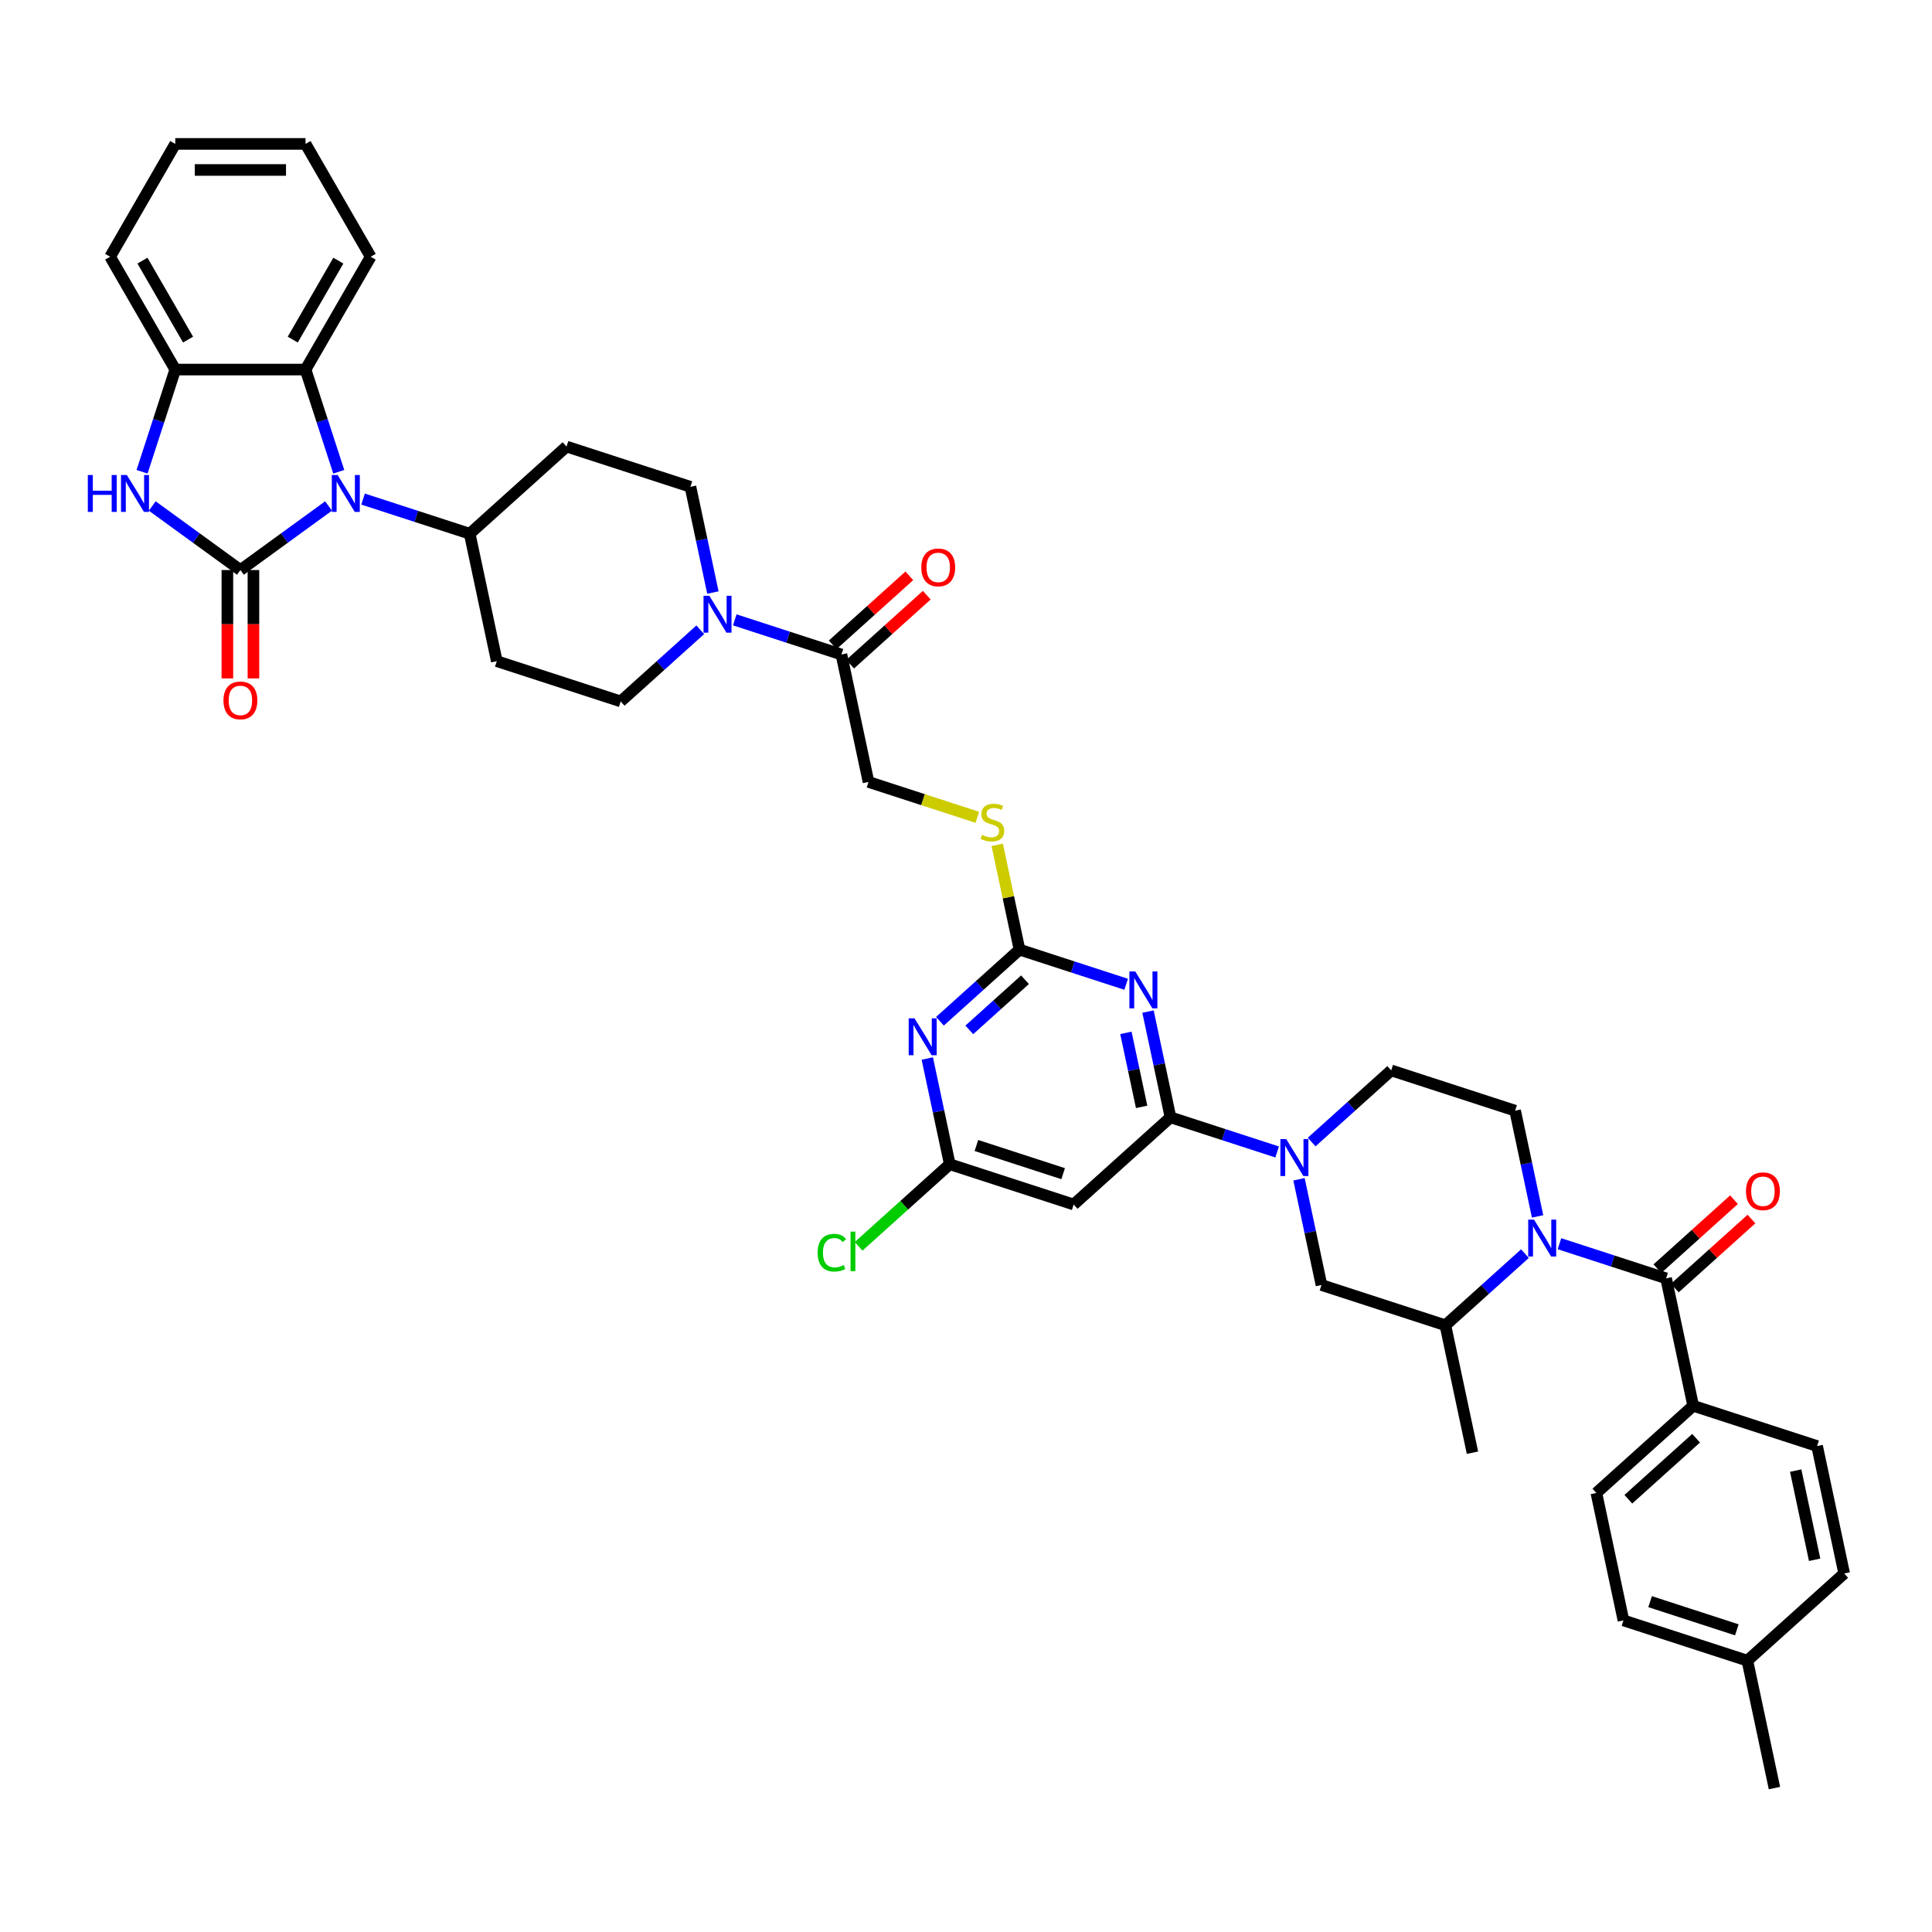 <?xml version='1.0' encoding='iso-8859-1'?>
<svg version='1.1' baseProfile='full'
              xmlns='http://www.w3.org/2000/svg'
                      xmlns:rdkit='http://www.rdkit.org/xml'
                      xmlns:xlink='http://www.w3.org/1999/xlink'
                  xml:space='preserve'
width='1000px' height='1000px' viewBox='0 0 1000 1000'>
<!-- END OF HEADER -->
<rect style='opacity:1.0;fill:#FFFFFF;stroke:none' width='1000' height='1000' x='0' y='0'> </rect>
<path class='bond-0' d='M 440.03,343.781 L 459.86,325.925' style='fill:none;fill-rule:evenodd;stroke:#000000;stroke-width:6px;stroke-linecap:butt;stroke-linejoin:miter;stroke-opacity:1' />
<path class='bond-0' d='M 459.86,325.925 L 479.69,308.07' style='fill:none;fill-rule:evenodd;stroke:#FF0000;stroke-width:6px;stroke-linecap:butt;stroke-linejoin:miter;stroke-opacity:1' />
<path class='bond-0' d='M 431.005,333.758 L 450.836,315.903' style='fill:none;fill-rule:evenodd;stroke:#000000;stroke-width:6px;stroke-linecap:butt;stroke-linejoin:miter;stroke-opacity:1' />
<path class='bond-0' d='M 450.836,315.903 L 470.666,298.048' style='fill:none;fill-rule:evenodd;stroke:#FF0000;stroke-width:6px;stroke-linecap:butt;stroke-linejoin:miter;stroke-opacity:1' />
<path class='bond-1' d='M 435.517,338.769 L 407.915,329.801' style='fill:none;fill-rule:evenodd;stroke:#000000;stroke-width:6px;stroke-linecap:butt;stroke-linejoin:miter;stroke-opacity:1' />
<path class='bond-1' d='M 407.915,329.801 L 380.313,320.832' style='fill:none;fill-rule:evenodd;stroke:#0000FF;stroke-width:6px;stroke-linecap:butt;stroke-linejoin:miter;stroke-opacity:1' />
<path class='bond-2' d='M 435.517,338.769 L 449.538,404.729' style='fill:none;fill-rule:evenodd;stroke:#000000;stroke-width:6px;stroke-linecap:butt;stroke-linejoin:miter;stroke-opacity:1' />
<path class='bond-3' d='M 124.433,295.054 L 147.246,278.479' style='fill:none;fill-rule:evenodd;stroke:#000000;stroke-width:6px;stroke-linecap:butt;stroke-linejoin:miter;stroke-opacity:1' />
<path class='bond-3' d='M 147.246,278.479 L 170.059,261.904' style='fill:none;fill-rule:evenodd;stroke:#0000FF;stroke-width:6px;stroke-linecap:butt;stroke-linejoin:miter;stroke-opacity:1' />
<path class='bond-4' d='M 124.433,295.054 L 101.62,278.479' style='fill:none;fill-rule:evenodd;stroke:#000000;stroke-width:6px;stroke-linecap:butt;stroke-linejoin:miter;stroke-opacity:1' />
<path class='bond-4' d='M 101.62,278.479 L 78.807,261.904' style='fill:none;fill-rule:evenodd;stroke:#0000FF;stroke-width:6px;stroke-linecap:butt;stroke-linejoin:miter;stroke-opacity:1' />
<path class='bond-5' d='M 117.69,295.054 L 117.69,323.099' style='fill:none;fill-rule:evenodd;stroke:#000000;stroke-width:6px;stroke-linecap:butt;stroke-linejoin:miter;stroke-opacity:1' />
<path class='bond-5' d='M 117.69,323.099 L 117.69,351.144' style='fill:none;fill-rule:evenodd;stroke:#FF0000;stroke-width:6px;stroke-linecap:butt;stroke-linejoin:miter;stroke-opacity:1' />
<path class='bond-5' d='M 131.176,295.054 L 131.176,323.099' style='fill:none;fill-rule:evenodd;stroke:#000000;stroke-width:6px;stroke-linecap:butt;stroke-linejoin:miter;stroke-opacity:1' />
<path class='bond-5' d='M 131.176,323.099 L 131.176,351.144' style='fill:none;fill-rule:evenodd;stroke:#FF0000;stroke-width:6px;stroke-linecap:butt;stroke-linejoin:miter;stroke-opacity:1' />
<path class='bond-6' d='M 368.997,306.697 L 363.181,279.335' style='fill:none;fill-rule:evenodd;stroke:#0000FF;stroke-width:6px;stroke-linecap:butt;stroke-linejoin:miter;stroke-opacity:1' />
<path class='bond-6' d='M 363.181,279.335 L 357.365,251.972' style='fill:none;fill-rule:evenodd;stroke:#000000;stroke-width:6px;stroke-linecap:butt;stroke-linejoin:miter;stroke-opacity:1' />
<path class='bond-7' d='M 362.457,325.97 L 341.865,344.512' style='fill:none;fill-rule:evenodd;stroke:#0000FF;stroke-width:6px;stroke-linecap:butt;stroke-linejoin:miter;stroke-opacity:1' />
<path class='bond-7' d='M 341.865,344.512 L 321.273,363.053' style='fill:none;fill-rule:evenodd;stroke:#000000;stroke-width:6px;stroke-linecap:butt;stroke-linejoin:miter;stroke-opacity:1' />
<path class='bond-8' d='M 175.337,244.183 L 166.743,217.734' style='fill:none;fill-rule:evenodd;stroke:#0000FF;stroke-width:6px;stroke-linecap:butt;stroke-linejoin:miter;stroke-opacity:1' />
<path class='bond-8' d='M 166.743,217.734 L 158.15,191.285' style='fill:none;fill-rule:evenodd;stroke:#000000;stroke-width:6px;stroke-linecap:butt;stroke-linejoin:miter;stroke-opacity:1' />
<path class='bond-9' d='M 187.916,258.319 L 215.518,267.287' style='fill:none;fill-rule:evenodd;stroke:#0000FF;stroke-width:6px;stroke-linecap:butt;stroke-linejoin:miter;stroke-opacity:1' />
<path class='bond-9' d='M 215.518,267.287 L 243.12,276.256' style='fill:none;fill-rule:evenodd;stroke:#000000;stroke-width:6px;stroke-linecap:butt;stroke-linejoin:miter;stroke-opacity:1' />
<path class='bond-10' d='M 795.852,629.603 L 790.036,602.24' style='fill:none;fill-rule:evenodd;stroke:#0000FF;stroke-width:6px;stroke-linecap:butt;stroke-linejoin:miter;stroke-opacity:1' />
<path class='bond-10' d='M 790.036,602.24 L 784.22,574.878' style='fill:none;fill-rule:evenodd;stroke:#000000;stroke-width:6px;stroke-linecap:butt;stroke-linejoin:miter;stroke-opacity:1' />
<path class='bond-11' d='M 807.168,643.738 L 834.771,652.706' style='fill:none;fill-rule:evenodd;stroke:#0000FF;stroke-width:6px;stroke-linecap:butt;stroke-linejoin:miter;stroke-opacity:1' />
<path class='bond-11' d='M 834.771,652.706 L 862.373,661.675' style='fill:none;fill-rule:evenodd;stroke:#000000;stroke-width:6px;stroke-linecap:butt;stroke-linejoin:miter;stroke-opacity:1' />
<path class='bond-12' d='M 789.312,648.876 L 768.72,667.417' style='fill:none;fill-rule:evenodd;stroke:#0000FF;stroke-width:6px;stroke-linecap:butt;stroke-linejoin:miter;stroke-opacity:1' />
<path class='bond-12' d='M 768.72,667.417 L 748.128,685.958' style='fill:none;fill-rule:evenodd;stroke:#000000;stroke-width:6px;stroke-linecap:butt;stroke-linejoin:miter;stroke-opacity:1' />
<path class='bond-13' d='M 876.393,727.634 L 826.28,772.756' style='fill:none;fill-rule:evenodd;stroke:#000000;stroke-width:6px;stroke-linecap:butt;stroke-linejoin:miter;stroke-opacity:1' />
<path class='bond-13' d='M 877.9,744.425 L 842.822,776.01' style='fill:none;fill-rule:evenodd;stroke:#000000;stroke-width:6px;stroke-linecap:butt;stroke-linejoin:miter;stroke-opacity:1' />
<path class='bond-14' d='M 876.393,727.634 L 940.525,748.472' style='fill:none;fill-rule:evenodd;stroke:#000000;stroke-width:6px;stroke-linecap:butt;stroke-linejoin:miter;stroke-opacity:1' />
<path class='bond-15' d='M 876.393,727.634 L 862.373,661.675' style='fill:none;fill-rule:evenodd;stroke:#000000;stroke-width:6px;stroke-linecap:butt;stroke-linejoin:miter;stroke-opacity:1' />
<path class='bond-16' d='M 866.885,666.686 L 886.715,648.831' style='fill:none;fill-rule:evenodd;stroke:#000000;stroke-width:6px;stroke-linecap:butt;stroke-linejoin:miter;stroke-opacity:1' />
<path class='bond-16' d='M 886.715,648.831 L 906.545,630.976' style='fill:none;fill-rule:evenodd;stroke:#FF0000;stroke-width:6px;stroke-linecap:butt;stroke-linejoin:miter;stroke-opacity:1' />
<path class='bond-16' d='M 857.861,656.664 L 877.691,638.808' style='fill:none;fill-rule:evenodd;stroke:#000000;stroke-width:6px;stroke-linecap:butt;stroke-linejoin:miter;stroke-opacity:1' />
<path class='bond-16' d='M 877.691,638.808 L 897.521,620.953' style='fill:none;fill-rule:evenodd;stroke:#FF0000;stroke-width:6px;stroke-linecap:butt;stroke-linejoin:miter;stroke-opacity:1' />
<path class='bond-17' d='M 826.28,772.756 L 840.301,838.715' style='fill:none;fill-rule:evenodd;stroke:#000000;stroke-width:6px;stroke-linecap:butt;stroke-linejoin:miter;stroke-opacity:1' />
<path class='bond-18' d='M 940.525,748.472 L 954.545,814.431' style='fill:none;fill-rule:evenodd;stroke:#000000;stroke-width:6px;stroke-linecap:butt;stroke-linejoin:miter;stroke-opacity:1' />
<path class='bond-18' d='M 929.437,761.17 L 939.251,807.341' style='fill:none;fill-rule:evenodd;stroke:#000000;stroke-width:6px;stroke-linecap:butt;stroke-linejoin:miter;stroke-opacity:1' />
<path class='bond-19' d='M 555.73,623.445 L 491.598,602.607' style='fill:none;fill-rule:evenodd;stroke:#000000;stroke-width:6px;stroke-linecap:butt;stroke-linejoin:miter;stroke-opacity:1' />
<path class='bond-19' d='M 550.278,607.492 L 505.385,592.906' style='fill:none;fill-rule:evenodd;stroke:#000000;stroke-width:6px;stroke-linecap:butt;stroke-linejoin:miter;stroke-opacity:1' />
<path class='bond-20' d='M 555.73,623.445 L 605.843,578.323' style='fill:none;fill-rule:evenodd;stroke:#000000;stroke-width:6px;stroke-linecap:butt;stroke-linejoin:miter;stroke-opacity:1' />
<path class='bond-21' d='M 491.598,602.607 L 485.782,575.244' style='fill:none;fill-rule:evenodd;stroke:#000000;stroke-width:6px;stroke-linecap:butt;stroke-linejoin:miter;stroke-opacity:1' />
<path class='bond-21' d='M 485.782,575.244 L 479.966,547.882' style='fill:none;fill-rule:evenodd;stroke:#0000FF;stroke-width:6px;stroke-linecap:butt;stroke-linejoin:miter;stroke-opacity:1' />
<path class='bond-22' d='M 491.598,602.607 L 468.005,623.85' style='fill:none;fill-rule:evenodd;stroke:#000000;stroke-width:6px;stroke-linecap:butt;stroke-linejoin:miter;stroke-opacity:1' />
<path class='bond-22' d='M 468.005,623.85 L 444.412,645.093' style='fill:none;fill-rule:evenodd;stroke:#00CC00;stroke-width:6px;stroke-linecap:butt;stroke-linejoin:miter;stroke-opacity:1' />
<path class='bond-23' d='M 486.506,528.608 L 507.098,510.067' style='fill:none;fill-rule:evenodd;stroke:#0000FF;stroke-width:6px;stroke-linecap:butt;stroke-linejoin:miter;stroke-opacity:1' />
<path class='bond-23' d='M 507.098,510.067 L 527.69,491.526' style='fill:none;fill-rule:evenodd;stroke:#000000;stroke-width:6px;stroke-linecap:butt;stroke-linejoin:miter;stroke-opacity:1' />
<path class='bond-23' d='M 501.708,533.068 L 516.122,520.09' style='fill:none;fill-rule:evenodd;stroke:#0000FF;stroke-width:6px;stroke-linecap:butt;stroke-linejoin:miter;stroke-opacity:1' />
<path class='bond-23' d='M 516.122,520.09 L 530.537,507.111' style='fill:none;fill-rule:evenodd;stroke:#000000;stroke-width:6px;stroke-linecap:butt;stroke-linejoin:miter;stroke-opacity:1' />
<path class='bond-24' d='M 527.69,491.526 L 521.926,464.406' style='fill:none;fill-rule:evenodd;stroke:#000000;stroke-width:6px;stroke-linecap:butt;stroke-linejoin:miter;stroke-opacity:1' />
<path class='bond-24' d='M 521.926,464.406 L 516.161,437.286' style='fill:none;fill-rule:evenodd;stroke:#CCCC00;stroke-width:6px;stroke-linecap:butt;stroke-linejoin:miter;stroke-opacity:1' />
<path class='bond-25' d='M 527.69,491.526 L 555.292,500.494' style='fill:none;fill-rule:evenodd;stroke:#000000;stroke-width:6px;stroke-linecap:butt;stroke-linejoin:miter;stroke-opacity:1' />
<path class='bond-25' d='M 555.292,500.494 L 582.895,509.463' style='fill:none;fill-rule:evenodd;stroke:#0000FF;stroke-width:6px;stroke-linecap:butt;stroke-linejoin:miter;stroke-opacity:1' />
<path class='bond-26' d='M 594.211,523.598 L 600.027,550.961' style='fill:none;fill-rule:evenodd;stroke:#0000FF;stroke-width:6px;stroke-linecap:butt;stroke-linejoin:miter;stroke-opacity:1' />
<path class='bond-26' d='M 600.027,550.961 L 605.843,578.323' style='fill:none;fill-rule:evenodd;stroke:#000000;stroke-width:6px;stroke-linecap:butt;stroke-linejoin:miter;stroke-opacity:1' />
<path class='bond-26' d='M 582.764,534.611 L 586.835,553.765' style='fill:none;fill-rule:evenodd;stroke:#0000FF;stroke-width:6px;stroke-linecap:butt;stroke-linejoin:miter;stroke-opacity:1' />
<path class='bond-26' d='M 586.835,553.765 L 590.906,572.918' style='fill:none;fill-rule:evenodd;stroke:#000000;stroke-width:6px;stroke-linecap:butt;stroke-linejoin:miter;stroke-opacity:1' />
<path class='bond-27' d='M 605.843,578.323 L 633.445,587.292' style='fill:none;fill-rule:evenodd;stroke:#000000;stroke-width:6px;stroke-linecap:butt;stroke-linejoin:miter;stroke-opacity:1' />
<path class='bond-27' d='M 633.445,587.292 L 661.047,596.26' style='fill:none;fill-rule:evenodd;stroke:#0000FF;stroke-width:6px;stroke-linecap:butt;stroke-linejoin:miter;stroke-opacity:1' />
<path class='bond-28' d='M 678.903,591.122 L 699.496,572.581' style='fill:none;fill-rule:evenodd;stroke:#0000FF;stroke-width:6px;stroke-linecap:butt;stroke-linejoin:miter;stroke-opacity:1' />
<path class='bond-28' d='M 699.496,572.581 L 720.088,554.04' style='fill:none;fill-rule:evenodd;stroke:#000000;stroke-width:6px;stroke-linecap:butt;stroke-linejoin:miter;stroke-opacity:1' />
<path class='bond-29' d='M 672.363,610.395 L 678.179,637.758' style='fill:none;fill-rule:evenodd;stroke:#0000FF;stroke-width:6px;stroke-linecap:butt;stroke-linejoin:miter;stroke-opacity:1' />
<path class='bond-29' d='M 678.179,637.758 L 683.995,665.12' style='fill:none;fill-rule:evenodd;stroke:#000000;stroke-width:6px;stroke-linecap:butt;stroke-linejoin:miter;stroke-opacity:1' />
<path class='bond-30' d='M 784.22,574.878 L 720.088,554.04' style='fill:none;fill-rule:evenodd;stroke:#000000;stroke-width:6px;stroke-linecap:butt;stroke-linejoin:miter;stroke-opacity:1' />
<path class='bond-31' d='M 505.861,423.029 L 477.699,413.879' style='fill:none;fill-rule:evenodd;stroke:#CCCC00;stroke-width:6px;stroke-linecap:butt;stroke-linejoin:miter;stroke-opacity:1' />
<path class='bond-31' d='M 477.699,413.879 L 449.538,404.729' style='fill:none;fill-rule:evenodd;stroke:#000000;stroke-width:6px;stroke-linecap:butt;stroke-linejoin:miter;stroke-opacity:1' />
<path class='bond-32' d='M 748.128,685.958 L 683.995,665.12' style='fill:none;fill-rule:evenodd;stroke:#000000;stroke-width:6px;stroke-linecap:butt;stroke-linejoin:miter;stroke-opacity:1' />
<path class='bond-33' d='M 748.128,685.958 L 762.148,751.918' style='fill:none;fill-rule:evenodd;stroke:#000000;stroke-width:6px;stroke-linecap:butt;stroke-linejoin:miter;stroke-opacity:1' />
<path class='bond-34' d='M 954.545,814.431 L 904.433,859.553' style='fill:none;fill-rule:evenodd;stroke:#000000;stroke-width:6px;stroke-linecap:butt;stroke-linejoin:miter;stroke-opacity:1' />
<path class='bond-35' d='M 840.301,838.715 L 904.433,859.553' style='fill:none;fill-rule:evenodd;stroke:#000000;stroke-width:6px;stroke-linecap:butt;stroke-linejoin:miter;stroke-opacity:1' />
<path class='bond-35' d='M 854.088,829.014 L 898.981,843.601' style='fill:none;fill-rule:evenodd;stroke:#000000;stroke-width:6px;stroke-linecap:butt;stroke-linejoin:miter;stroke-opacity:1' />
<path class='bond-36' d='M 904.433,859.553 L 918.453,925.512' style='fill:none;fill-rule:evenodd;stroke:#000000;stroke-width:6px;stroke-linecap:butt;stroke-linejoin:miter;stroke-opacity:1' />
<path class='bond-37' d='M 73.529,244.183 L 82.123,217.734' style='fill:none;fill-rule:evenodd;stroke:#0000FF;stroke-width:6px;stroke-linecap:butt;stroke-linejoin:miter;stroke-opacity:1' />
<path class='bond-37' d='M 82.123,217.734 L 90.717,191.285' style='fill:none;fill-rule:evenodd;stroke:#000000;stroke-width:6px;stroke-linecap:butt;stroke-linejoin:miter;stroke-opacity:1' />
<path class='bond-38' d='M 158.15,191.285 L 191.866,132.887' style='fill:none;fill-rule:evenodd;stroke:#000000;stroke-width:6px;stroke-linecap:butt;stroke-linejoin:miter;stroke-opacity:1' />
<path class='bond-38' d='M 151.527,175.782 L 175.129,134.903' style='fill:none;fill-rule:evenodd;stroke:#000000;stroke-width:6px;stroke-linecap:butt;stroke-linejoin:miter;stroke-opacity:1' />
<path class='bond-39' d='M 158.15,191.285 L 90.717,191.285' style='fill:none;fill-rule:evenodd;stroke:#000000;stroke-width:6px;stroke-linecap:butt;stroke-linejoin:miter;stroke-opacity:1' />
<path class='bond-40' d='M 90.717,191.285 L 57,132.887' style='fill:none;fill-rule:evenodd;stroke:#000000;stroke-width:6px;stroke-linecap:butt;stroke-linejoin:miter;stroke-opacity:1' />
<path class='bond-40' d='M 97.339,175.782 L 73.737,134.903' style='fill:none;fill-rule:evenodd;stroke:#000000;stroke-width:6px;stroke-linecap:butt;stroke-linejoin:miter;stroke-opacity:1' />
<path class='bond-41' d='M 243.12,276.256 L 257.14,342.215' style='fill:none;fill-rule:evenodd;stroke:#000000;stroke-width:6px;stroke-linecap:butt;stroke-linejoin:miter;stroke-opacity:1' />
<path class='bond-42' d='M 243.12,276.256 L 293.232,231.134' style='fill:none;fill-rule:evenodd;stroke:#000000;stroke-width:6px;stroke-linecap:butt;stroke-linejoin:miter;stroke-opacity:1' />
<path class='bond-43' d='M 257.14,342.215 L 321.273,363.053' style='fill:none;fill-rule:evenodd;stroke:#000000;stroke-width:6px;stroke-linecap:butt;stroke-linejoin:miter;stroke-opacity:1' />
<path class='bond-44' d='M 293.232,231.134 L 357.365,251.972' style='fill:none;fill-rule:evenodd;stroke:#000000;stroke-width:6px;stroke-linecap:butt;stroke-linejoin:miter;stroke-opacity:1' />
<path class='bond-45' d='M 191.866,132.887 L 158.15,74.488' style='fill:none;fill-rule:evenodd;stroke:#000000;stroke-width:6px;stroke-linecap:butt;stroke-linejoin:miter;stroke-opacity:1' />
<path class='bond-46' d='M 57,132.887 L 90.717,74.488' style='fill:none;fill-rule:evenodd;stroke:#000000;stroke-width:6px;stroke-linecap:butt;stroke-linejoin:miter;stroke-opacity:1' />
<path class='bond-47' d='M 158.15,74.488 L 90.717,74.488' style='fill:none;fill-rule:evenodd;stroke:#000000;stroke-width:6px;stroke-linecap:butt;stroke-linejoin:miter;stroke-opacity:1' />
<path class='bond-47' d='M 148.035,87.975 L 100.832,87.975' style='fill:none;fill-rule:evenodd;stroke:#000000;stroke-width:6px;stroke-linecap:butt;stroke-linejoin:miter;stroke-opacity:1' />
<path  class='atom-2' d='M 476.864 293.702
Q 476.864 289.116, 479.129 286.554
Q 481.395 283.991, 485.63 283.991
Q 489.865 283.991, 492.13 286.554
Q 494.396 289.116, 494.396 293.702
Q 494.396 298.341, 492.103 300.985
Q 489.811 303.601, 485.63 303.601
Q 481.422 303.601, 479.129 300.985
Q 476.864 298.368, 476.864 293.702
M 485.63 301.443
Q 488.543 301.443, 490.107 299.501
Q 491.699 297.532, 491.699 293.702
Q 491.699 289.953, 490.107 288.064
Q 488.543 286.149, 485.63 286.149
Q 482.717 286.149, 481.125 288.037
Q 479.561 289.926, 479.561 293.702
Q 479.561 297.559, 481.125 299.501
Q 482.717 301.443, 485.63 301.443
' fill='#FF0000'/>
<path  class='atom-3' d='M 367.164 308.383
L 373.421 318.498
Q 374.042 319.496, 375.04 321.303
Q 376.038 323.11, 376.092 323.218
L 376.092 308.383
L 378.627 308.383
L 378.627 327.48
L 376.011 327.48
L 369.295 316.421
Q 368.512 315.126, 367.676 313.643
Q 366.867 312.159, 366.624 311.701
L 366.624 327.48
L 364.143 327.48
L 364.143 308.383
L 367.164 308.383
' fill='#0000FF'/>
<path  class='atom-4' d='M 174.766 245.869
L 181.024 255.984
Q 181.644 256.982, 182.642 258.789
Q 183.64 260.596, 183.694 260.704
L 183.694 245.869
L 186.23 245.869
L 186.23 264.966
L 183.613 264.966
L 176.897 253.907
Q 176.115 252.612, 175.279 251.129
Q 174.469 249.645, 174.227 249.187
L 174.227 264.966
L 171.745 264.966
L 171.745 245.869
L 174.766 245.869
' fill='#0000FF'/>
<path  class='atom-5' d='M 794.019 631.288
L 800.277 641.403
Q 800.897 642.401, 801.895 644.208
Q 802.893 646.016, 802.947 646.124
L 802.947 631.288
L 805.483 631.288
L 805.483 650.385
L 802.866 650.385
L 796.15 639.326
Q 795.368 638.032, 794.531 636.548
Q 793.722 635.065, 793.48 634.606
L 793.48 650.385
L 790.998 650.385
L 790.998 631.288
L 794.019 631.288
' fill='#0000FF'/>
<path  class='atom-8' d='M 903.719 616.607
Q 903.719 612.022, 905.985 609.459
Q 908.25 606.897, 912.485 606.897
Q 916.72 606.897, 918.986 609.459
Q 921.251 612.022, 921.251 616.607
Q 921.251 621.247, 918.959 623.89
Q 916.666 626.506, 912.485 626.506
Q 908.277 626.506, 905.985 623.89
Q 903.719 621.274, 903.719 616.607
M 912.485 624.349
Q 915.398 624.349, 916.963 622.407
Q 918.554 620.437, 918.554 616.607
Q 918.554 612.858, 916.963 610.97
Q 915.398 609.055, 912.485 609.055
Q 909.572 609.055, 907.981 610.943
Q 906.416 612.831, 906.416 616.607
Q 906.416 620.464, 907.981 622.407
Q 909.572 624.349, 912.485 624.349
' fill='#FF0000'/>
<path  class='atom-13' d='M 473.356 527.099
L 479.614 537.214
Q 480.235 538.212, 481.233 540.019
Q 482.231 541.826, 482.285 541.934
L 482.285 527.099
L 484.82 527.099
L 484.82 546.196
L 482.204 546.196
L 475.487 535.137
Q 474.705 533.842, 473.869 532.359
Q 473.06 530.875, 472.817 530.416
L 472.817 546.196
L 470.335 546.196
L 470.335 527.099
L 473.356 527.099
' fill='#0000FF'/>
<path  class='atom-15' d='M 587.601 502.815
L 593.859 512.93
Q 594.48 513.928, 595.478 515.735
Q 596.476 517.543, 596.529 517.651
L 596.529 502.815
L 599.065 502.815
L 599.065 521.912
L 596.449 521.912
L 589.732 510.853
Q 588.95 509.559, 588.114 508.075
Q 587.305 506.592, 587.062 506.133
L 587.062 521.912
L 584.58 521.912
L 584.58 502.815
L 587.601 502.815
' fill='#0000FF'/>
<path  class='atom-17' d='M 665.754 589.613
L 672.012 599.727
Q 672.632 600.725, 673.63 602.533
Q 674.628 604.34, 674.682 604.448
L 674.682 589.613
L 677.218 589.613
L 677.218 608.71
L 674.601 608.71
L 667.885 597.651
Q 667.103 596.356, 666.266 594.872
Q 665.457 593.389, 665.215 592.93
L 665.215 608.71
L 662.733 608.71
L 662.733 589.613
L 665.754 589.613
' fill='#0000FF'/>
<path  class='atom-20' d='M 423.198 648.389
Q 423.198 643.642, 425.409 641.16
Q 427.648 638.652, 431.883 638.652
Q 435.821 638.652, 437.925 641.43
L 436.145 642.886
Q 434.607 640.863, 431.883 640.863
Q 428.997 640.863, 427.459 642.805
Q 425.949 644.721, 425.949 648.389
Q 425.949 652.165, 427.513 654.107
Q 429.105 656.049, 432.18 656.049
Q 434.284 656.049, 436.738 654.782
L 437.493 656.805
Q 436.495 657.452, 434.985 657.829
Q 433.474 658.207, 431.802 658.207
Q 427.648 658.207, 425.409 655.672
Q 423.198 653.136, 423.198 648.389
' fill='#00CC00'/>
<path  class='atom-20' d='M 440.245 637.492
L 442.726 637.492
L 442.726 657.964
L 440.245 657.964
L 440.245 637.492
' fill='#00CC00'/>
<path  class='atom-21' d='M 508.275 432.121
Q 508.491 432.202, 509.381 432.58
Q 510.271 432.957, 511.242 433.2
Q 512.241 433.416, 513.212 433.416
Q 515.019 433.416, 516.071 432.553
Q 517.123 431.662, 517.123 430.125
Q 517.123 429.073, 516.583 428.426
Q 516.071 427.778, 515.261 427.428
Q 514.452 427.077, 513.104 426.672
Q 511.404 426.16, 510.379 425.674
Q 509.381 425.189, 508.653 424.164
Q 507.952 423.139, 507.952 421.413
Q 507.952 419.012, 509.57 417.529
Q 511.216 416.045, 514.452 416.045
Q 516.664 416.045, 519.173 417.097
L 518.552 419.174
Q 516.26 418.23, 514.533 418.23
Q 512.672 418.23, 511.647 419.012
Q 510.622 419.767, 510.649 421.089
Q 510.649 422.114, 511.162 422.734
Q 511.701 423.355, 512.456 423.705
Q 513.239 424.056, 514.533 424.461
Q 516.26 425, 517.284 425.54
Q 518.309 426.079, 519.038 427.185
Q 519.793 428.264, 519.793 430.125
Q 519.793 432.768, 518.013 434.198
Q 516.26 435.601, 513.319 435.601
Q 511.62 435.601, 510.325 435.223
Q 509.058 434.872, 507.547 434.252
L 508.275 432.121
' fill='#CCCC00'/>
<path  class='atom-30' d='M 45.455 245.869
L 48.044 245.869
L 48.044 253.988
L 57.808 253.988
L 57.808 245.869
L 60.398 245.869
L 60.398 264.966
L 57.808 264.966
L 57.808 256.146
L 48.044 256.146
L 48.044 264.966
L 45.455 264.966
L 45.455 245.869
' fill='#0000FF'/>
<path  class='atom-30' d='M 65.657 245.869
L 71.915 255.984
Q 72.536 256.982, 73.534 258.789
Q 74.532 260.596, 74.586 260.704
L 74.586 245.869
L 77.121 245.869
L 77.121 264.966
L 74.505 264.966
L 67.788 253.907
Q 67.006 252.612, 66.17 251.129
Q 65.361 249.645, 65.118 249.187
L 65.118 264.966
L 62.636 264.966
L 62.636 245.869
L 65.657 245.869
' fill='#0000FF'/>
<path  class='atom-33' d='M 115.667 362.541
Q 115.667 357.955, 117.933 355.393
Q 120.198 352.83, 124.433 352.83
Q 128.668 352.83, 130.934 355.393
Q 133.199 357.955, 133.199 362.541
Q 133.199 367.18, 130.907 369.823
Q 128.614 372.44, 124.433 372.44
Q 120.225 372.44, 117.933 369.823
Q 115.667 367.207, 115.667 362.541
M 124.433 370.282
Q 127.346 370.282, 128.911 368.34
Q 130.502 366.371, 130.502 362.541
Q 130.502 358.791, 128.911 356.903
Q 127.346 354.988, 124.433 354.988
Q 121.52 354.988, 119.929 356.876
Q 118.364 358.764, 118.364 362.541
Q 118.364 366.398, 119.929 368.34
Q 121.52 370.282, 124.433 370.282
' fill='#FF0000'/>
</svg>
